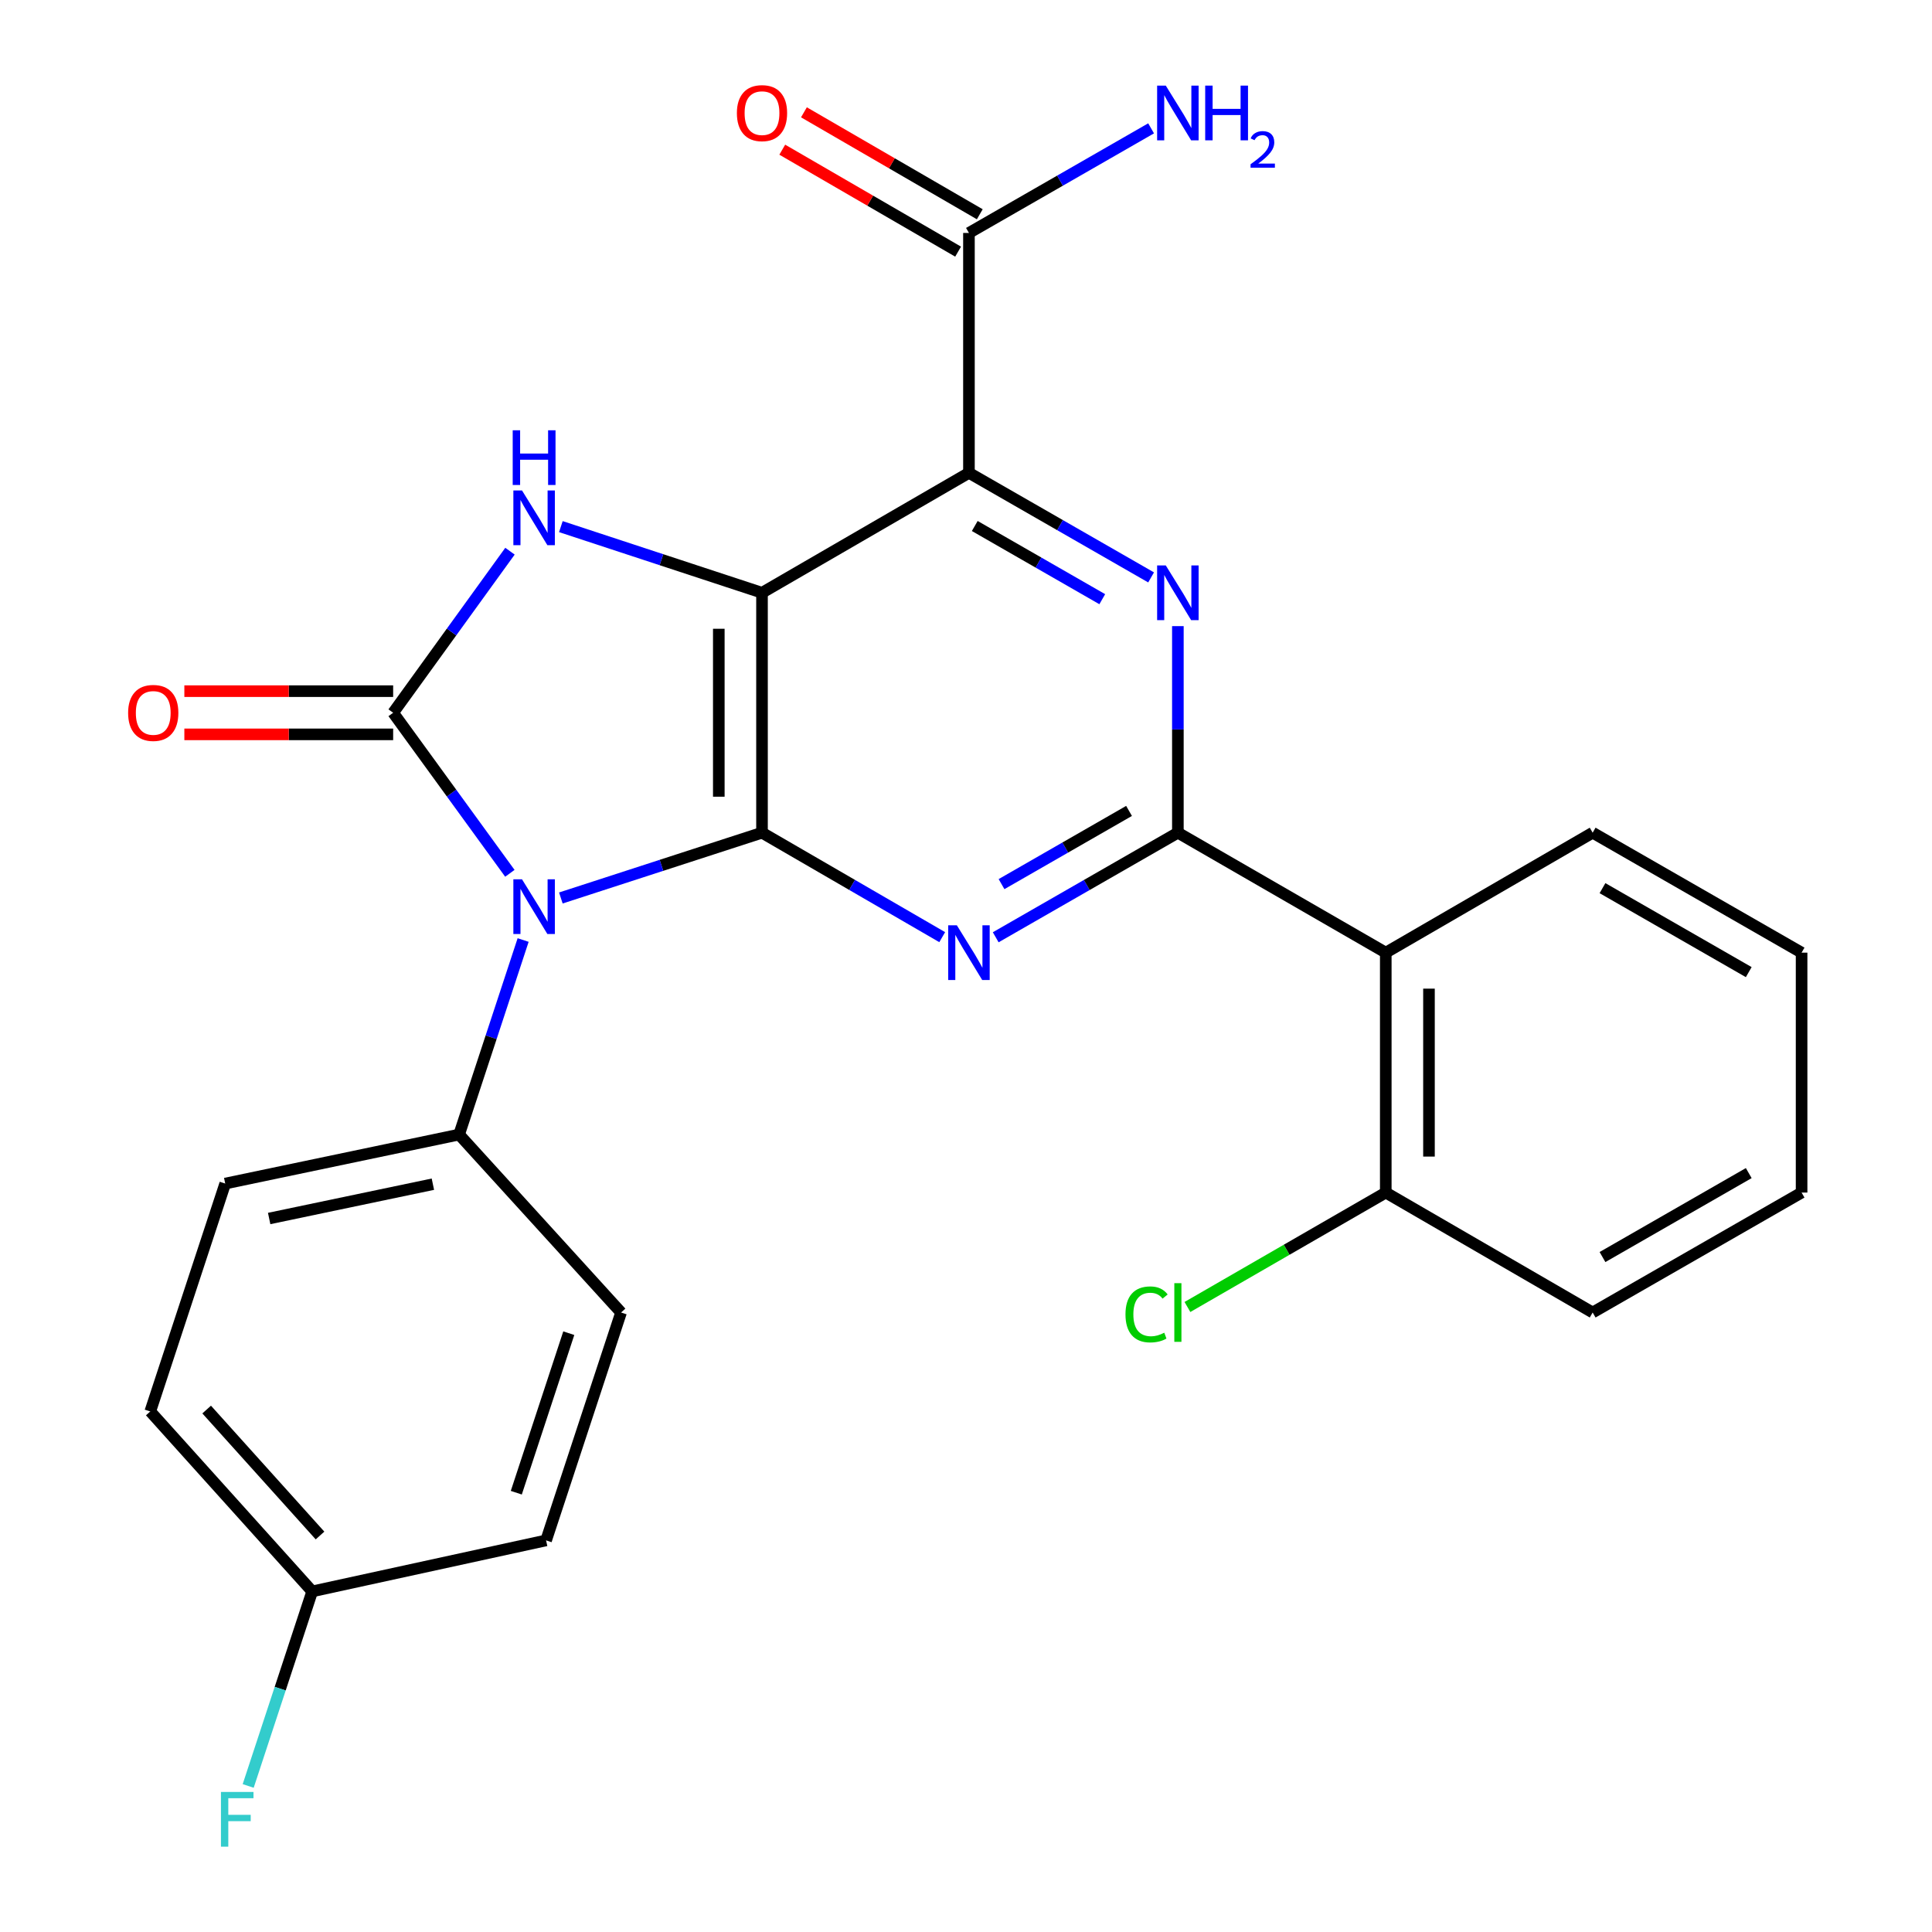 <?xml version='1.0' encoding='iso-8859-1'?>
<svg version='1.1' baseProfile='full'
              xmlns='http://www.w3.org/2000/svg'
                      xmlns:rdkit='http://www.rdkit.org/xml'
                      xmlns:xlink='http://www.w3.org/1999/xlink'
                  xml:space='preserve'
width='1000px' height='1000px' viewBox='0 0 1000 1000'>
<!-- END OF HEADER -->
<rect style='opacity:1.0;fill:#FFFFFF;stroke:none' width='1000' height='1000' x='0' y='0'> </rect>
<path class='bond-0' d='M 394.413,306.821 L 394.413,431.001' style='fill:none;fill-rule:evenodd;stroke:#000000;stroke-width:6px;stroke-linecap:butt;stroke-linejoin:miter;stroke-opacity:1' />
<path class='bond-0' d='M 372.051,325.448 L 372.051,412.374' style='fill:none;fill-rule:evenodd;stroke:#000000;stroke-width:6px;stroke-linecap:butt;stroke-linejoin:miter;stroke-opacity:1' />
<path class='bond-3' d='M 394.413,306.821 L 501.524,244.743' style='fill:none;fill-rule:evenodd;stroke:#000000;stroke-width:6px;stroke-linecap:butt;stroke-linejoin:miter;stroke-opacity:1' />
<path class='bond-5' d='M 394.413,306.821 L 342.357,289.699' style='fill:none;fill-rule:evenodd;stroke:#000000;stroke-width:6px;stroke-linecap:butt;stroke-linejoin:miter;stroke-opacity:1' />
<path class='bond-5' d='M 342.357,289.699 L 290.301,272.577' style='fill:none;fill-rule:evenodd;stroke:#0000FF;stroke-width:6px;stroke-linecap:butt;stroke-linejoin:miter;stroke-opacity:1' />
<path class='bond-1' d='M 394.413,431.001 L 342.355,447.898' style='fill:none;fill-rule:evenodd;stroke:#000000;stroke-width:6px;stroke-linecap:butt;stroke-linejoin:miter;stroke-opacity:1' />
<path class='bond-1' d='M 342.355,447.898 L 290.297,464.796' style='fill:none;fill-rule:evenodd;stroke:#0000FF;stroke-width:6px;stroke-linecap:butt;stroke-linejoin:miter;stroke-opacity:1' />
<path class='bond-4' d='M 394.413,431.001 L 441.051,458.036' style='fill:none;fill-rule:evenodd;stroke:#000000;stroke-width:6px;stroke-linecap:butt;stroke-linejoin:miter;stroke-opacity:1' />
<path class='bond-4' d='M 441.051,458.036 L 487.688,485.071' style='fill:none;fill-rule:evenodd;stroke:#0000FF;stroke-width:6px;stroke-linecap:butt;stroke-linejoin:miter;stroke-opacity:1' />
<path class='bond-10' d='M 270.774,486.553 L 254.204,536.899' style='fill:none;fill-rule:evenodd;stroke:#0000FF;stroke-width:6px;stroke-linecap:butt;stroke-linejoin:miter;stroke-opacity:1' />
<path class='bond-10' d='M 254.204,536.899 L 237.634,587.245' style='fill:none;fill-rule:evenodd;stroke:#000000;stroke-width:6px;stroke-linecap:butt;stroke-linejoin:miter;stroke-opacity:1' />
<path class='bond-26' d='M 263.908,452.026 L 233.702,410.475' style='fill:none;fill-rule:evenodd;stroke:#0000FF;stroke-width:6px;stroke-linecap:butt;stroke-linejoin:miter;stroke-opacity:1' />
<path class='bond-26' d='M 233.702,410.475 L 203.496,368.923' style='fill:none;fill-rule:evenodd;stroke:#000000;stroke-width:6px;stroke-linecap:butt;stroke-linejoin:miter;stroke-opacity:1' />
<path class='bond-2' d='M 203.496,368.923 L 233.731,327.11' style='fill:none;fill-rule:evenodd;stroke:#000000;stroke-width:6px;stroke-linecap:butt;stroke-linejoin:miter;stroke-opacity:1' />
<path class='bond-2' d='M 233.731,327.11 L 263.966,285.296' style='fill:none;fill-rule:evenodd;stroke:#0000FF;stroke-width:6px;stroke-linecap:butt;stroke-linejoin:miter;stroke-opacity:1' />
<path class='bond-11' d='M 203.496,357.742 L 149.458,357.742' style='fill:none;fill-rule:evenodd;stroke:#000000;stroke-width:6px;stroke-linecap:butt;stroke-linejoin:miter;stroke-opacity:1' />
<path class='bond-11' d='M 149.458,357.742 L 95.42,357.742' style='fill:none;fill-rule:evenodd;stroke:#FF0000;stroke-width:6px;stroke-linecap:butt;stroke-linejoin:miter;stroke-opacity:1' />
<path class='bond-11' d='M 203.496,380.104 L 149.458,380.104' style='fill:none;fill-rule:evenodd;stroke:#000000;stroke-width:6px;stroke-linecap:butt;stroke-linejoin:miter;stroke-opacity:1' />
<path class='bond-11' d='M 149.458,380.104 L 95.42,380.104' style='fill:none;fill-rule:evenodd;stroke:#FF0000;stroke-width:6px;stroke-linecap:butt;stroke-linejoin:miter;stroke-opacity:1' />
<path class='bond-7' d='M 501.524,244.743 L 548.666,271.804' style='fill:none;fill-rule:evenodd;stroke:#000000;stroke-width:6px;stroke-linecap:butt;stroke-linejoin:miter;stroke-opacity:1' />
<path class='bond-7' d='M 548.666,271.804 L 595.809,298.866' style='fill:none;fill-rule:evenodd;stroke:#0000FF;stroke-width:6px;stroke-linecap:butt;stroke-linejoin:miter;stroke-opacity:1' />
<path class='bond-7' d='M 504.534,272.255 L 537.534,291.198' style='fill:none;fill-rule:evenodd;stroke:#000000;stroke-width:6px;stroke-linecap:butt;stroke-linejoin:miter;stroke-opacity:1' />
<path class='bond-7' d='M 537.534,291.198 L 570.533,310.141' style='fill:none;fill-rule:evenodd;stroke:#0000FF;stroke-width:6px;stroke-linecap:butt;stroke-linejoin:miter;stroke-opacity:1' />
<path class='bond-9' d='M 501.524,244.743 L 501.524,120.575' style='fill:none;fill-rule:evenodd;stroke:#000000;stroke-width:6px;stroke-linecap:butt;stroke-linejoin:miter;stroke-opacity:1' />
<path class='bond-27' d='M 515.381,485.135 L 562.523,458.068' style='fill:none;fill-rule:evenodd;stroke:#0000FF;stroke-width:6px;stroke-linecap:butt;stroke-linejoin:miter;stroke-opacity:1' />
<path class='bond-27' d='M 562.523,458.068 L 609.666,431.001' style='fill:none;fill-rule:evenodd;stroke:#000000;stroke-width:6px;stroke-linecap:butt;stroke-linejoin:miter;stroke-opacity:1' />
<path class='bond-27' d='M 518.39,457.622 L 551.389,438.675' style='fill:none;fill-rule:evenodd;stroke:#0000FF;stroke-width:6px;stroke-linecap:butt;stroke-linejoin:miter;stroke-opacity:1' />
<path class='bond-27' d='M 551.389,438.675 L 584.389,419.729' style='fill:none;fill-rule:evenodd;stroke:#000000;stroke-width:6px;stroke-linecap:butt;stroke-linejoin:miter;stroke-opacity:1' />
<path class='bond-6' d='M 609.666,431.001 L 609.666,377.543' style='fill:none;fill-rule:evenodd;stroke:#000000;stroke-width:6px;stroke-linecap:butt;stroke-linejoin:miter;stroke-opacity:1' />
<path class='bond-6' d='M 609.666,377.543 L 609.666,324.085' style='fill:none;fill-rule:evenodd;stroke:#0000FF;stroke-width:6px;stroke-linecap:butt;stroke-linejoin:miter;stroke-opacity:1' />
<path class='bond-8' d='M 609.666,431.001 L 717.274,493.091' style='fill:none;fill-rule:evenodd;stroke:#000000;stroke-width:6px;stroke-linecap:butt;stroke-linejoin:miter;stroke-opacity:1' />
<path class='bond-12' d='M 717.274,493.091 L 717.274,617.271' style='fill:none;fill-rule:evenodd;stroke:#000000;stroke-width:6px;stroke-linecap:butt;stroke-linejoin:miter;stroke-opacity:1' />
<path class='bond-12' d='M 739.635,511.718 L 739.635,598.644' style='fill:none;fill-rule:evenodd;stroke:#000000;stroke-width:6px;stroke-linecap:butt;stroke-linejoin:miter;stroke-opacity:1' />
<path class='bond-22' d='M 717.274,493.091 L 824.36,431.001' style='fill:none;fill-rule:evenodd;stroke:#000000;stroke-width:6px;stroke-linecap:butt;stroke-linejoin:miter;stroke-opacity:1' />
<path class='bond-13' d='M 507.132,110.902 L 461.624,84.517' style='fill:none;fill-rule:evenodd;stroke:#000000;stroke-width:6px;stroke-linecap:butt;stroke-linejoin:miter;stroke-opacity:1' />
<path class='bond-13' d='M 461.624,84.517 L 416.116,58.132' style='fill:none;fill-rule:evenodd;stroke:#FF0000;stroke-width:6px;stroke-linecap:butt;stroke-linejoin:miter;stroke-opacity:1' />
<path class='bond-13' d='M 495.916,130.248 L 450.408,103.862' style='fill:none;fill-rule:evenodd;stroke:#000000;stroke-width:6px;stroke-linecap:butt;stroke-linejoin:miter;stroke-opacity:1' />
<path class='bond-13' d='M 450.408,103.862 L 404.9,77.477' style='fill:none;fill-rule:evenodd;stroke:#FF0000;stroke-width:6px;stroke-linecap:butt;stroke-linejoin:miter;stroke-opacity:1' />
<path class='bond-16' d='M 501.524,120.575 L 548.666,93.503' style='fill:none;fill-rule:evenodd;stroke:#000000;stroke-width:6px;stroke-linecap:butt;stroke-linejoin:miter;stroke-opacity:1' />
<path class='bond-16' d='M 548.666,93.503 L 595.808,66.43' style='fill:none;fill-rule:evenodd;stroke:#0000FF;stroke-width:6px;stroke-linecap:butt;stroke-linejoin:miter;stroke-opacity:1' />
<path class='bond-14' d='M 237.634,587.245 L 116.572,612.613' style='fill:none;fill-rule:evenodd;stroke:#000000;stroke-width:6px;stroke-linecap:butt;stroke-linejoin:miter;stroke-opacity:1' />
<path class='bond-14' d='M 224.061,612.936 L 139.318,630.694' style='fill:none;fill-rule:evenodd;stroke:#000000;stroke-width:6px;stroke-linecap:butt;stroke-linejoin:miter;stroke-opacity:1' />
<path class='bond-15' d='M 237.634,587.245 L 321.465,679.349' style='fill:none;fill-rule:evenodd;stroke:#000000;stroke-width:6px;stroke-linecap:butt;stroke-linejoin:miter;stroke-opacity:1' />
<path class='bond-18' d='M 717.274,617.271 L 665.943,646.884' style='fill:none;fill-rule:evenodd;stroke:#000000;stroke-width:6px;stroke-linecap:butt;stroke-linejoin:miter;stroke-opacity:1' />
<path class='bond-18' d='M 665.943,646.884 L 614.612,676.496' style='fill:none;fill-rule:evenodd;stroke:#00CC00;stroke-width:6px;stroke-linecap:butt;stroke-linejoin:miter;stroke-opacity:1' />
<path class='bond-23' d='M 717.274,617.271 L 824.36,679.349' style='fill:none;fill-rule:evenodd;stroke:#000000;stroke-width:6px;stroke-linecap:butt;stroke-linejoin:miter;stroke-opacity:1' />
<path class='bond-19' d='M 116.572,612.613 L 77.775,730.569' style='fill:none;fill-rule:evenodd;stroke:#000000;stroke-width:6px;stroke-linecap:butt;stroke-linejoin:miter;stroke-opacity:1' />
<path class='bond-20' d='M 321.465,679.349 L 282.655,797.305' style='fill:none;fill-rule:evenodd;stroke:#000000;stroke-width:6px;stroke-linecap:butt;stroke-linejoin:miter;stroke-opacity:1' />
<path class='bond-20' d='M 294.402,690.054 L 267.235,772.623' style='fill:none;fill-rule:evenodd;stroke:#000000;stroke-width:6px;stroke-linecap:butt;stroke-linejoin:miter;stroke-opacity:1' />
<path class='bond-17' d='M 161.593,823.704 L 282.655,797.305' style='fill:none;fill-rule:evenodd;stroke:#000000;stroke-width:6px;stroke-linecap:butt;stroke-linejoin:miter;stroke-opacity:1' />
<path class='bond-21' d='M 161.593,823.704 L 145.028,874.056' style='fill:none;fill-rule:evenodd;stroke:#000000;stroke-width:6px;stroke-linecap:butt;stroke-linejoin:miter;stroke-opacity:1' />
<path class='bond-21' d='M 145.028,874.056 L 128.463,924.408' style='fill:none;fill-rule:evenodd;stroke:#33CCCC;stroke-width:6px;stroke-linecap:butt;stroke-linejoin:miter;stroke-opacity:1' />
<path class='bond-28' d='M 161.593,823.704 L 77.775,730.569' style='fill:none;fill-rule:evenodd;stroke:#000000;stroke-width:6px;stroke-linecap:butt;stroke-linejoin:miter;stroke-opacity:1' />
<path class='bond-28' d='M 165.642,794.775 L 106.969,729.581' style='fill:none;fill-rule:evenodd;stroke:#000000;stroke-width:6px;stroke-linecap:butt;stroke-linejoin:miter;stroke-opacity:1' />
<path class='bond-24' d='M 824.36,431.001 L 932.502,493.091' style='fill:none;fill-rule:evenodd;stroke:#000000;stroke-width:6px;stroke-linecap:butt;stroke-linejoin:miter;stroke-opacity:1' />
<path class='bond-24' d='M 829.447,459.707 L 905.147,503.17' style='fill:none;fill-rule:evenodd;stroke:#000000;stroke-width:6px;stroke-linecap:butt;stroke-linejoin:miter;stroke-opacity:1' />
<path class='bond-29' d='M 824.36,679.349 L 932.502,617.271' style='fill:none;fill-rule:evenodd;stroke:#000000;stroke-width:6px;stroke-linecap:butt;stroke-linejoin:miter;stroke-opacity:1' />
<path class='bond-29' d='M 829.449,650.644 L 905.148,607.19' style='fill:none;fill-rule:evenodd;stroke:#000000;stroke-width:6px;stroke-linecap:butt;stroke-linejoin:miter;stroke-opacity:1' />
<path class='bond-25' d='M 932.502,493.091 L 932.502,617.271' style='fill:none;fill-rule:evenodd;stroke:#000000;stroke-width:6px;stroke-linecap:butt;stroke-linejoin:miter;stroke-opacity:1' />
<path  class='atom-2' d='M 270.196 455.129
L 279.476 470.129
Q 280.396 471.609, 281.876 474.289
Q 283.356 476.969, 283.436 477.129
L 283.436 455.129
L 287.196 455.129
L 287.196 483.449
L 283.316 483.449
L 273.356 467.049
Q 272.196 465.129, 270.956 462.929
Q 269.756 460.729, 269.396 460.049
L 269.396 483.449
L 265.716 483.449
L 265.716 455.129
L 270.196 455.129
' fill='#0000FF'/>
<path  class='atom-5' d='M 495.264 478.931
L 504.544 493.931
Q 505.464 495.411, 506.944 498.091
Q 508.424 500.771, 508.504 500.931
L 508.504 478.931
L 512.264 478.931
L 512.264 507.251
L 508.384 507.251
L 498.424 490.851
Q 497.264 488.931, 496.024 486.731
Q 494.824 484.531, 494.464 483.851
L 494.464 507.251
L 490.784 507.251
L 490.784 478.931
L 495.264 478.931
' fill='#0000FF'/>
<path  class='atom-6' d='M 270.196 253.864
L 279.476 268.864
Q 280.396 270.344, 281.876 273.024
Q 283.356 275.704, 283.436 275.864
L 283.436 253.864
L 287.196 253.864
L 287.196 282.184
L 283.316 282.184
L 273.356 265.784
Q 272.196 263.864, 270.956 261.664
Q 269.756 259.464, 269.396 258.784
L 269.396 282.184
L 265.716 282.184
L 265.716 253.864
L 270.196 253.864
' fill='#0000FF'/>
<path  class='atom-6' d='M 265.376 222.712
L 269.216 222.712
L 269.216 234.752
L 283.696 234.752
L 283.696 222.712
L 287.536 222.712
L 287.536 251.032
L 283.696 251.032
L 283.696 237.952
L 269.216 237.952
L 269.216 251.032
L 265.376 251.032
L 265.376 222.712
' fill='#0000FF'/>
<path  class='atom-8' d='M 603.406 292.661
L 612.686 307.661
Q 613.606 309.141, 615.086 311.821
Q 616.566 314.501, 616.646 314.661
L 616.646 292.661
L 620.406 292.661
L 620.406 320.981
L 616.526 320.981
L 606.566 304.581
Q 605.406 302.661, 604.166 300.461
Q 602.966 298.261, 602.606 297.581
L 602.606 320.981
L 598.926 320.981
L 598.926 292.661
L 603.406 292.661
' fill='#0000FF'/>
<path  class='atom-12' d='M 66.316 369.003
Q 66.316 362.203, 69.676 358.403
Q 73.036 354.603, 79.316 354.603
Q 85.596 354.603, 88.956 358.403
Q 92.316 362.203, 92.316 369.003
Q 92.316 375.883, 88.916 379.803
Q 85.516 383.683, 79.316 383.683
Q 73.076 383.683, 69.676 379.803
Q 66.316 375.923, 66.316 369.003
M 79.316 380.483
Q 83.636 380.483, 85.956 377.603
Q 88.316 374.683, 88.316 369.003
Q 88.316 363.443, 85.956 360.643
Q 83.636 357.803, 79.316 357.803
Q 74.996 357.803, 72.636 360.603
Q 70.316 363.403, 70.316 369.003
Q 70.316 374.723, 72.636 377.603
Q 74.996 380.483, 79.316 380.483
' fill='#FF0000'/>
<path  class='atom-14' d='M 381.413 58.552
Q 381.413 51.752, 384.773 47.952
Q 388.133 44.152, 394.413 44.152
Q 400.693 44.152, 404.053 47.952
Q 407.413 51.752, 407.413 58.552
Q 407.413 65.432, 404.013 69.352
Q 400.613 73.232, 394.413 73.232
Q 388.173 73.232, 384.773 69.352
Q 381.413 65.472, 381.413 58.552
M 394.413 70.032
Q 398.733 70.032, 401.053 67.152
Q 403.413 64.232, 403.413 58.552
Q 403.413 52.992, 401.053 50.192
Q 398.733 47.352, 394.413 47.352
Q 390.093 47.352, 387.733 50.152
Q 385.413 52.952, 385.413 58.552
Q 385.413 64.272, 387.733 67.152
Q 390.093 70.032, 394.413 70.032
' fill='#FF0000'/>
<path  class='atom-17' d='M 603.406 44.312
L 612.686 59.312
Q 613.606 60.792, 615.086 63.472
Q 616.566 66.152, 616.646 66.312
L 616.646 44.312
L 620.406 44.312
L 620.406 72.632
L 616.526 72.632
L 606.566 56.232
Q 605.406 54.312, 604.166 52.112
Q 602.966 49.912, 602.606 49.232
L 602.606 72.632
L 598.926 72.632
L 598.926 44.312
L 603.406 44.312
' fill='#0000FF'/>
<path  class='atom-17' d='M 623.806 44.312
L 627.646 44.312
L 627.646 56.352
L 642.126 56.352
L 642.126 44.312
L 645.966 44.312
L 645.966 72.632
L 642.126 72.632
L 642.126 59.552
L 627.646 59.552
L 627.646 72.632
L 623.806 72.632
L 623.806 44.312
' fill='#0000FF'/>
<path  class='atom-17' d='M 647.339 71.639
Q 648.025 69.87, 649.662 68.893
Q 651.299 67.89, 653.569 67.89
Q 656.394 67.89, 657.978 69.421
Q 659.562 70.952, 659.562 73.672
Q 659.562 76.444, 657.503 79.031
Q 655.47 81.618, 651.246 84.68
L 659.879 84.68
L 659.879 86.792
L 647.286 86.792
L 647.286 85.024
Q 650.771 82.542, 652.83 80.694
Q 654.915 78.846, 655.919 77.183
Q 656.922 75.52, 656.922 73.804
Q 656.922 72.008, 656.024 71.005
Q 655.127 70.002, 653.569 70.002
Q 652.064 70.002, 651.061 70.609
Q 650.058 71.216, 649.345 72.563
L 647.339 71.639
' fill='#0000FF'/>
<path  class='atom-19' d='M 582.546 680.329
Q 582.546 673.289, 585.826 669.609
Q 589.146 665.889, 595.426 665.889
Q 601.266 665.889, 604.386 670.009
L 601.746 672.169
Q 599.466 669.169, 595.426 669.169
Q 591.146 669.169, 588.866 672.049
Q 586.626 674.889, 586.626 680.329
Q 586.626 685.929, 588.946 688.809
Q 591.306 691.689, 595.866 691.689
Q 598.986 691.689, 602.626 689.809
L 603.746 692.809
Q 602.266 693.769, 600.026 694.329
Q 597.786 694.889, 595.306 694.889
Q 589.146 694.889, 585.826 691.129
Q 582.546 687.369, 582.546 680.329
' fill='#00CC00'/>
<path  class='atom-19' d='M 607.826 664.169
L 611.506 664.169
L 611.506 694.529
L 607.826 694.529
L 607.826 664.169
' fill='#00CC00'/>
<path  class='atom-22' d='M 114.364 927.513
L 131.204 927.513
L 131.204 930.753
L 118.164 930.753
L 118.164 939.353
L 129.764 939.353
L 129.764 942.633
L 118.164 942.633
L 118.164 955.833
L 114.364 955.833
L 114.364 927.513
' fill='#33CCCC'/>
</svg>

